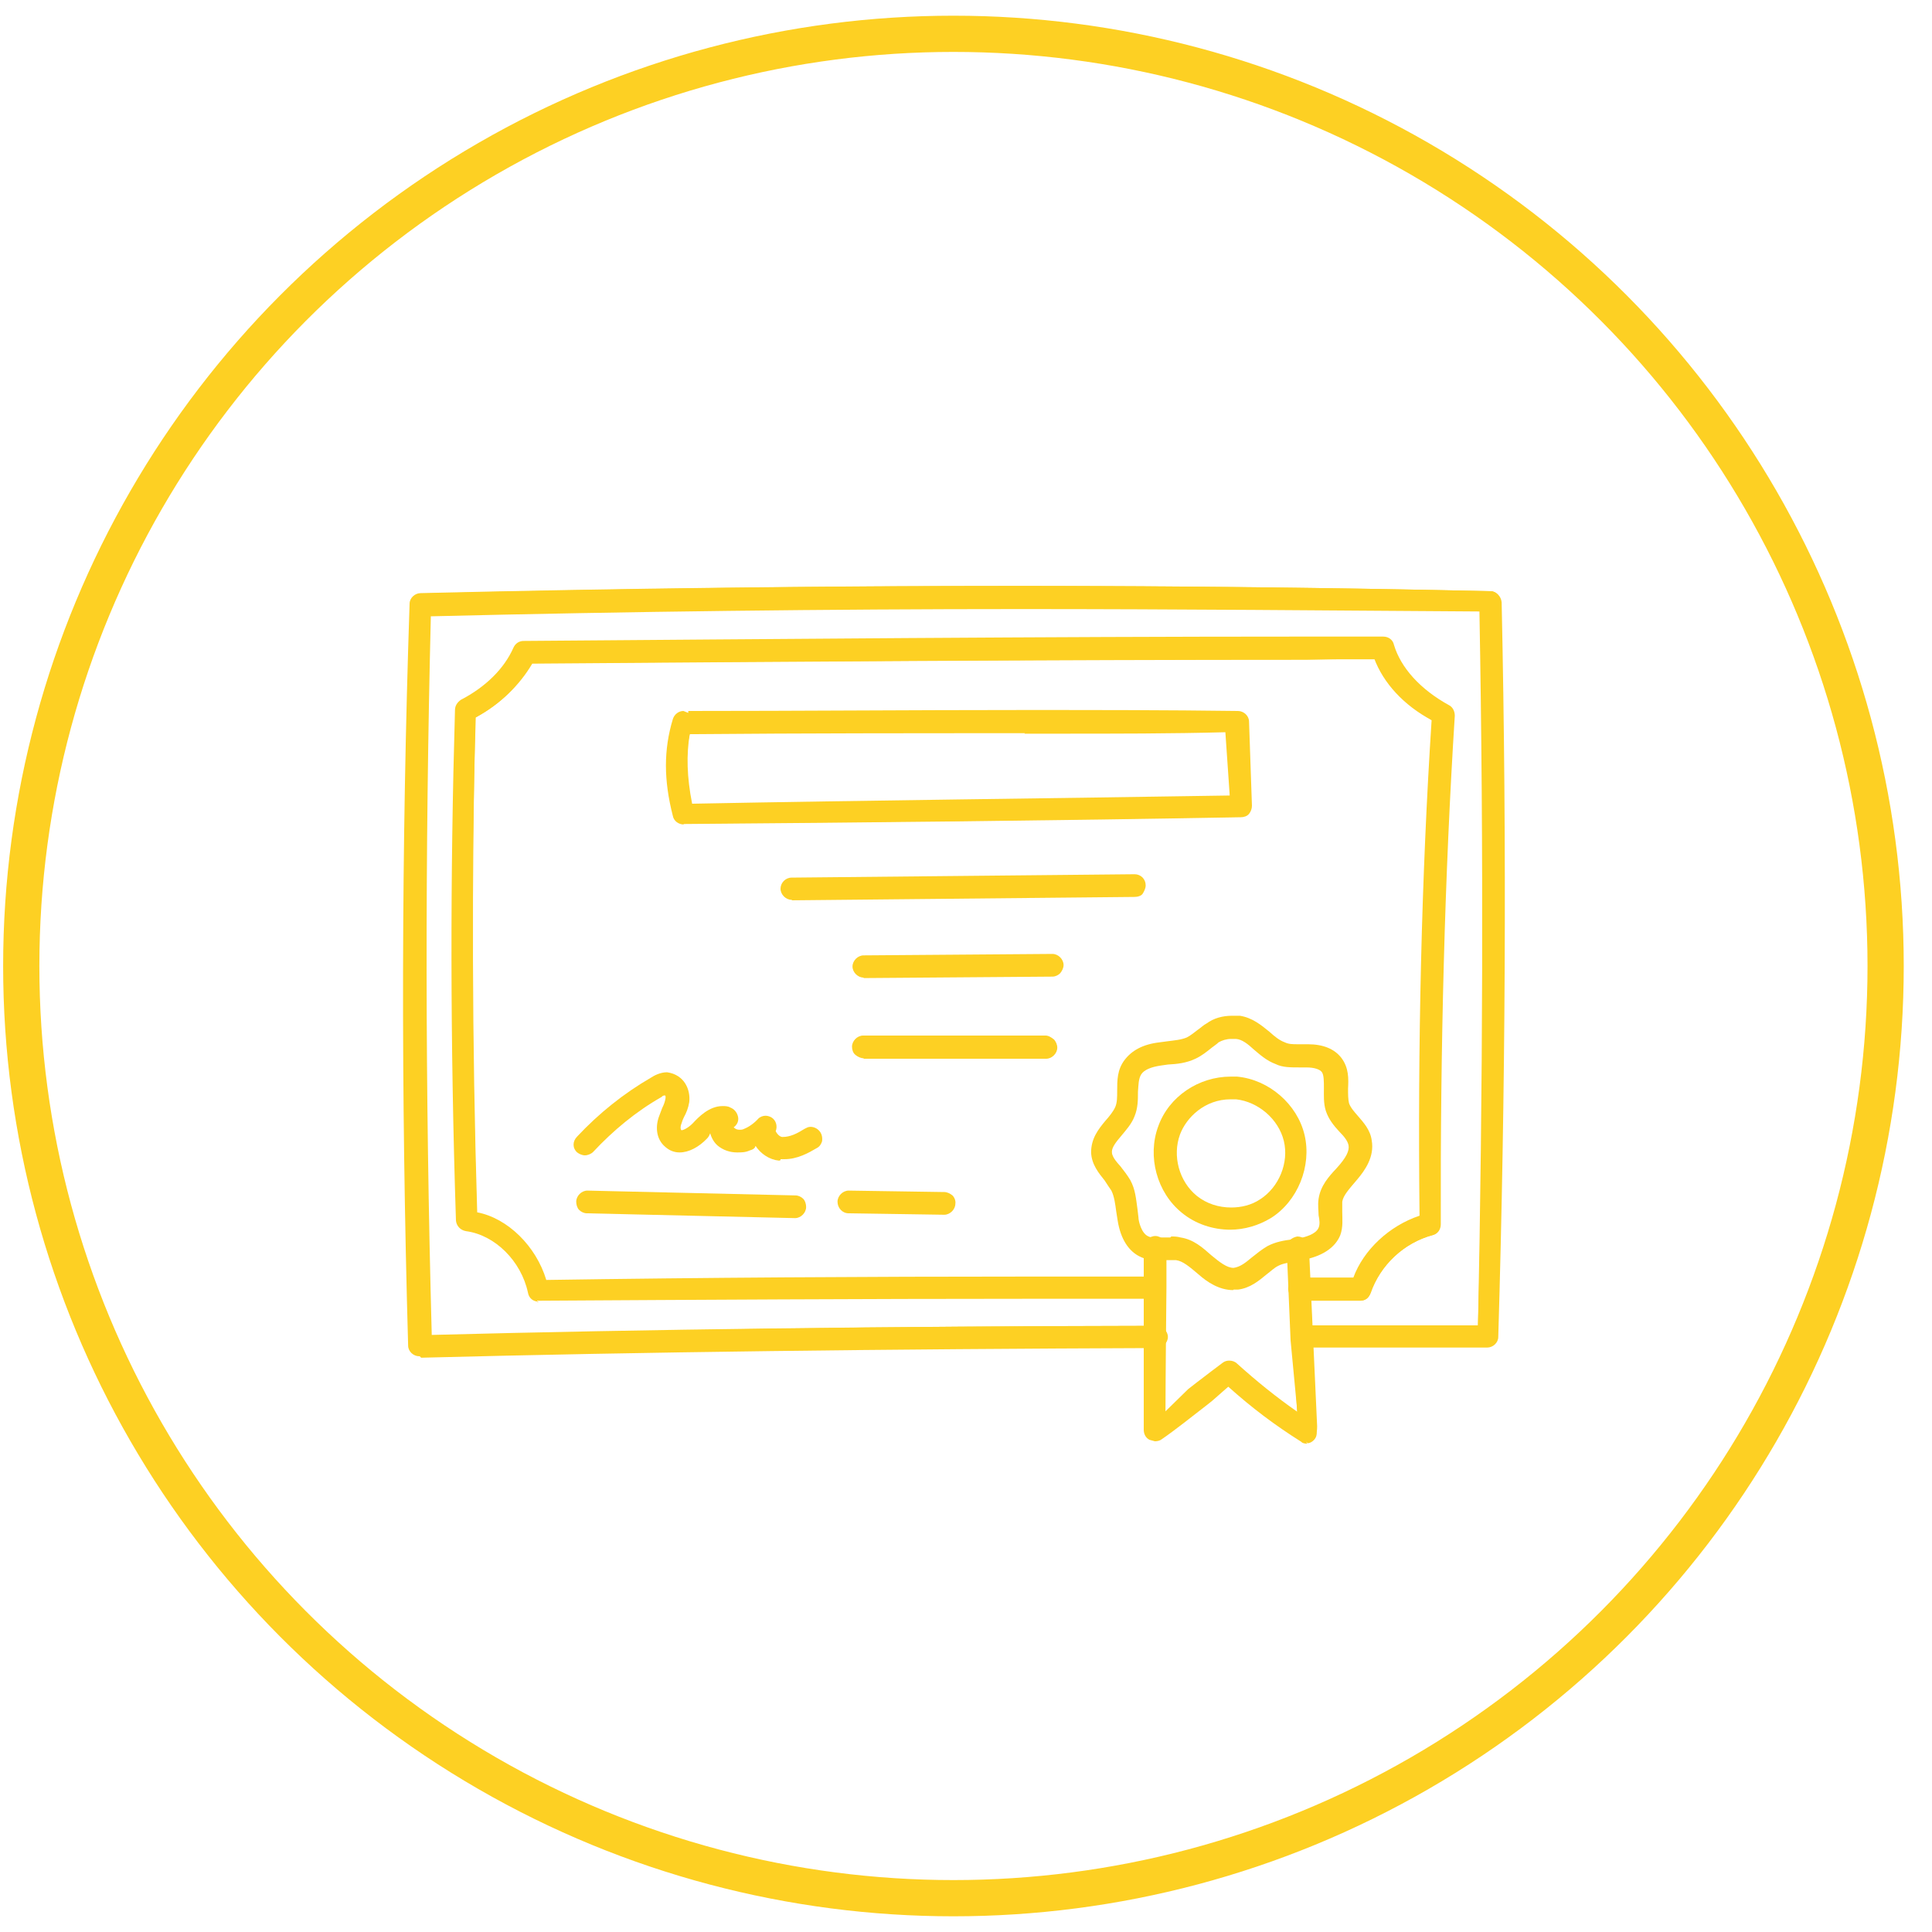 <?xml version="1.0" encoding="UTF-8"?>
<svg id="Capa_1" data-name="Capa 1" xmlns="http://www.w3.org/2000/svg" viewBox="0 0 40 40">
  <defs>
    <style>
      .cls-1 {
        fill: none;
        stroke: #fdd023;
        stroke-miterlimit: 10;
        stroke-width: .75px;
      }

      .cls-2 {
        fill: #fdd023;
        stroke-width: 0px;
      }
    </style>
  </defs>
  <circle class="cls-1" cx="19.74" cy="20" r="19.3"/>
  <g>
    <g>
      <path class="cls-2" d="M25.53,26.71c-.29,0-.54-.17-.71-.32-.2-.17-.33-.28-.47-.3h-.1s-.24,0-.29,0c-.13,0-.24-.02-.33-.06-.26-.11-.43-.38-.49-.76l-.03-.19c-.02-.15-.04-.31-.1-.43-.04-.06-.09-.13-.14-.21-.12-.15-.27-.33-.28-.58,0-.29.15-.48.3-.66.08-.09.16-.19.2-.28.04-.09.04-.21.04-.34,0-.21,0-.43.15-.63s.38-.33.73-.37l.15-.02c.15-.02.29-.03.41-.08.08-.04.15-.1.23-.16.06-.04.12-.1.18-.13.15-.11.33-.16.53-.16.05,0,.11,0,.16,0,.26.04.45.2.61.33.11.1.21.18.32.22.08.04.17.04.27.04h.21c.32,0,.55.1.69.28.16.21.15.44.14.64,0,.11,0,.22.02.3.03.09.11.18.18.26.12.14.26.29.29.51.06.34-.14.62-.3.81-.17.2-.29.33-.31.46,0,.06,0,.13,0,.21,0,.15.02.31-.04.48-.1.25-.35.42-.7.5l-.19.04c-.15.03-.29.04-.4.1-.08.04-.15.11-.23.17-.17.14-.35.29-.6.32h-.09ZM24.25,25.6c.06,0,.12,0,.19.02.27.04.46.21.64.37.17.14.32.26.46.26.14-.02.25-.11.37-.21.1-.08.21-.17.33-.24.17-.09.35-.12.52-.14.08,0,.12-.02.18-.03.07-.02.3-.07.36-.21.03-.07.02-.16,0-.26,0-.09-.02-.21,0-.34.04-.27.21-.46.37-.63.21-.23.27-.37.25-.48-.02-.09-.09-.18-.19-.28-.11-.12-.22-.25-.28-.43-.05-.16-.04-.32-.04-.47,0-.14,0-.27-.04-.33-.04-.06-.16-.1-.32-.1h-.13c-.21,0-.37,0-.51-.07-.19-.07-.33-.2-.45-.3-.12-.11-.24-.21-.37-.22h-.1c-.1,0-.19.03-.26.07-.04.04-.09.07-.14.11-.1.08-.21.17-.34.23-.19.09-.38.11-.57.12l-.14.02c-.21.03-.35.09-.41.18s-.06.23-.07.37c0,.16,0,.33-.07.5-.06.16-.18.29-.27.4-.11.13-.2.24-.2.34,0,.09.08.19.18.3.07.09.14.18.2.28.11.2.12.4.15.6l.02.17c0,.08.06.34.21.4.04.02.08.02.14.02,0,0,.24,0,.29,0h.02Z"/>
      <path class="cls-2" d="M25.53,26.67c-.28,0-.51-.16-.69-.31l-.05-.04c-.15-.12-.29-.24-.44-.28-.07,0-.15,0-.24,0-.14,0-.31.02-.47-.05-.24-.11-.41-.37-.46-.72l-.03-.19c-.02-.16-.04-.32-.1-.45-.04-.07-.09-.13-.15-.21-.12-.15-.26-.32-.27-.55,0-.27.15-.46.29-.63.08-.1.16-.19.2-.29.04-.1.04-.22.04-.36,0-.2,0-.42.14-.61.13-.2.37-.31.7-.36.05,0,.1,0,.15-.02.16-.02.3-.03.43-.09.09-.04.17-.11.25-.18.05-.04.11-.09.17-.13.18-.12.41-.18.65-.14h0c.25.04.43.19.58.32.11.09.21.18.33.23.1.04.23.04.37.04h.12c.3,0,.53.09.65.26.14.19.13.41.12.61,0,.12,0,.23.02.32s.11.18.19.28c.12.13.25.28.29.49.06.32-.14.6-.29.78l-.05.06c-.12.14-.24.28-.27.43,0,.07,0,.15,0,.23,0,.13.02.29-.04.45-.09.23-.33.4-.66.47-.06.02-.13.03-.2.04-.14.03-.29.04-.39.11-.09.04-.17.12-.25.19-.15.13-.33.28-.57.3h-.08.02ZM24.25,25.65c.05,0,.12,0,.18.02.26.04.45.21.62.36l.05.04c.13.12.31.24.47.22.12-.02.24-.11.37-.21.1-.08.21-.17.32-.23.17-.09.34-.12.51-.14.06,0,.12-.02.18-.04.1-.02.33-.08.39-.24.03-.07.03-.17.02-.28,0-.1-.02-.21,0-.32.04-.25.21-.45.36-.62l.05-.05c.16-.19.23-.34.21-.46-.02-.11-.1-.2-.2-.3-.1-.12-.21-.24-.27-.41-.05-.15-.04-.31-.04-.46,0-.15,0-.29-.05-.37-.07-.09-.23-.12-.36-.12h-.11c-.16,0-.34,0-.51-.06-.18-.07-.31-.19-.44-.29-.13-.12-.25-.21-.39-.24h0c-.1-.02-.25-.02-.38.07-.04.04-.1.07-.14.12-.1.08-.21.16-.33.22-.18.09-.37.11-.55.12-.04,0-.1,0-.14.02-.22.03-.37.1-.44.2-.07.1-.07.24-.08.4,0,.15,0,.32-.07.48-.06.15-.17.28-.26.39-.12.13-.21.25-.21.37,0,.11.09.21.19.33.07.08.13.17.19.27.1.19.12.39.14.58,0,.05,0,.12.02.17.02.11.07.37.24.44.08.04.18.03.3.02h.16Z"/>
    </g>
    <g>
      <path class="cls-2" d="M25.48,25.46c-.37,0-.73-.12-1.01-.35-.52-.42-.72-1.17-.49-1.79.22-.62.84-1.03,1.5-1.03h.13c.66.06,1.25.57,1.4,1.21s-.14,1.37-.7,1.72c-.25.15-.54.24-.85.24h0ZM25.48,22.76c-.54,0-.92.38-1.05.73-.16.44-.02.97.35,1.27.2.16.45.24.71.24h0c.21,0,.42-.05.6-.17.39-.25.6-.76.49-1.21s-.53-.81-.99-.86h-.11Z"/>
      <path class="cls-2" d="M25.48,25.42c-.36,0-.7-.12-.98-.34-.5-.4-.7-1.13-.47-1.74.24-.64.91-1.06,1.59-1h0c.64.06,1.21.55,1.37,1.18s-.13,1.33-.68,1.67c-.24.15-.54.23-.82.23ZM25.48,22.71c-.54,0-.95.37-1.1.76-.17.46-.02,1.01.36,1.31s.95.34,1.36.08c.41-.26.62-.79.51-1.26-.12-.47-.54-.85-1.03-.89h-.11,0Z"/>
    </g>
    <g>
      <path class="cls-2" d="M27.06,29.89s-.09,0-.12-.04c-.54-.34-1.02-.7-1.51-1.14l-.33.29-.1.08c-.35.27-.66.52-.95.72-.04.03-.09.04-.14.04l-.11-.03c-.08-.04-.12-.12-.12-.21,0-.72,0-1.35,0-1.97v-1.8c0-.06.03-.12.07-.17.04-.04.11-.07.17-.07.12,0,.23.11.23.23v.83s-.02,2-.02,2.57l.47-.46.18-.14c.21-.16.39-.3.54-.41.04-.03.09-.04.13-.04.06,0,.12.02.16.06.41.37.82.7,1.25,1l-.14-1.48-.08-1.9c0-.06.02-.12.06-.17.04-.04.1-.07.16-.08h0c.13,0,.24.1.24.22l.17,3.71c0,.17-.04.25-.12.29-.04.02-.07.04-.12.04h.02Z"/>
      <path class="cls-2" d="M27.06,29.84s-.07,0-.1-.03c-.54-.34-1.02-.7-1.5-1.13-.13.1-.3.23-.48.37-.3.23-.64.5-.95.72-.05.04-.13.04-.2.02-.06-.04-.11-.1-.11-.17,0-.73,0-1.36,0-1.98v-1.79c0-.11.08-.19.19-.19h0c.11,0,.19.08.19.19v1.8c0,.52,0,1.03,0,1.61.21-.16.44-.34.64-.49.25-.19.46-.36.62-.47.07-.05.18-.04.24.02.41.38.82.7,1.26,1-.03-.51-.04-1.02-.07-1.52v-.12c-.02-.3-.04-.6-.04-.89v-.04c-.02-.28-.03-.56-.04-.84,0-.11.08-.2.18-.2.11,0,.2.08.2.18,0,.28.03.56.04.84v.04c.02.3.03.6.04.9v.12c.04.63.06,1.26.09,1.89,0,.07-.04.13-.1.17-.03.02-.06.03-.1.03v-.04Z"/>
    </g>
    <g>
      <path class="cls-2" d="M8.68,28.08c-.12,0-.23-.1-.23-.22-.15-5.27-.14-10.3.03-15.36,0-.12.11-.22.23-.22,4.18-.1,8.35-.15,12.4-.15,3.3,0,6.58.04,9.75.11.12,0,.22.11.23.23.11,5.05.08,10.16-.07,15.21,0,.12-.11.22-.23.22h-3.8c-.12,0-.23-.11-.23-.23s.11-.23.23-.23h3.61c.1-4.85.12-9.84.03-14.78-3.05-.02-6.25-.05-9.48-.05-4,0-8.11.05-12.23.15-.12,4.89-.12,9.78.02,14.92,4.51-.16,9.44-.22,15.01-.23.12,0,.23.11.23.23s-.11.23-.23.23c-5.62.02-10.61.08-15.23.2h0l-.03-.03Z"/>
      <path class="cls-2" d="M8.68,28.03c-.1,0-.19-.08-.19-.19-.15-5.27-.14-10.3.03-15.36,0-.1.08-.18.19-.19,7.63-.19,15.09-.21,22.15-.05.1,0,.19.08.19.19.1,5.05.08,10.17-.07,15.21,0,.11-.09.19-.19.19h-3.8c-.11,0-.19-.09-.19-.19s.09-.19.19-.19h3.61c.14-4.92.17-9.89.07-14.82-6.95-.14-14.28-.12-21.77.05-.16,4.93-.17,9.82-.03,14.96,4.56-.12,9.48-.18,15.05-.19h0c.11,0,.19.08.19.19s-.08.19-.19.19c-5.64.02-10.63.08-15.23.2h0Z"/>
    </g>
    <g>
      <path class="cls-2" d="M11.16,26.95c-.12,0-.21-.07-.23-.19-.14-.65-.68-1.19-1.28-1.27-.12-.02-.2-.11-.21-.22-.12-3.69-.12-7.15-.02-10.57,0-.09.05-.16.12-.21.52-.27.9-.65,1.09-1.08.04-.09.12-.14.21-.14,5.27-.04,10.66-.09,16.1-.09h1.7c.11,0,.2.07.22.17.14.47.54.92,1.14,1.25.08.04.12.13.12.22-.21,3.3-.3,6.84-.29,10.53,0,.11-.07.2-.17.22-.59.16-1.08.62-1.28,1.2-.04.1-.12.16-.21.16h-1.26c-.06,0-.12-.04-.17-.08-.04-.04-.07-.11-.07-.17,0-.12.11-.23.23-.23h1.12c.21-.57.74-1.07,1.37-1.28-.04-3.55.04-7.02.25-10.26-.58-.31-1-.77-1.19-1.28l-1.41.03c-5.42,0-10.8.04-16.02.08-.26.44-.65.83-1.18,1.12-.07,3.28-.07,6.65.04,10.24.63.12,1.22.7,1.43,1.4,3.26-.05,6.62-.07,9.97-.07h2.61c.12,0,.23.11.23.23s-.11.23-.23.23h-2.63c-3.38,0-6.79.02-10.11.04h-.03v.03Z"/>
      <path class="cls-2" d="M11.16,26.91c-.09,0-.17-.06-.19-.15-.14-.67-.7-1.21-1.31-1.3-.09,0-.16-.09-.16-.18-.12-3.69-.12-7.16-.02-10.56,0-.07.04-.13.11-.16.53-.27.92-.66,1.11-1.11.03-.07.1-.12.17-.12,5.79-.04,11.78-.1,17.79-.08.08,0,.16.05.18.13.14.49.55.94,1.16,1.28.06.04.1.11.1.18-.21,3.32-.3,6.86-.29,10.54,0,.09-.05.16-.14.19-.61.16-1.11.63-1.31,1.23-.03.08-.1.13-.18.12-.42,0-.83,0-1.25,0-.11,0-.19-.09-.19-.19,0-.11.09-.19.19-.19h0c.37,0,.75,0,1.12,0,.25-.6.77-1.08,1.38-1.29-.02-3.59.08-7.06.28-10.3-.59-.35-1-.8-1.2-1.3-5.92,0-11.82.04-17.53.08-.22.45-.62.85-1.13,1.12-.1,3.33-.09,6.69.02,10.28.65.16,1.22.72,1.44,1.41,4.14-.03,8.41-.05,12.62-.04.11,0,.19.09.19.19,0,.11-.09.19-.19.19h0c-4.24-.02-8.56,0-12.74.04h-.03.02Z"/>
    </g>
    <g>
      <path class="cls-2" d="M14.16,17.07c-.11,0-.21-.07-.23-.18-.19-.74-.19-1.37,0-2,.03-.1.12-.17.22-.17l.1.04v-.04c2.28,0,4.61-.02,6.94-.02,1.48,0,2.97,0,4.44.02.12,0,.23.1.23.22l.06,1.74c0,.06-.02.12-.06.17s-.11.07-.17.07c-3.85.07-7.74.11-11.52.14h-.02ZM21.22,15.18c-2.29,0-4.58,0-6.83.02h-.11c-.07.42-.06.89.05,1.44,3.62-.07,7.41-.11,11.13-.17l-.09-1.31c-1.12.03-2.28.03-3.44.03,0,0-.72,0-.72,0Z"/>
      <path class="cls-2" d="M14.16,17.03c-.09,0-.16-.06-.19-.14-.19-.73-.19-1.37,0-1.97.03-.08.1-.13.18-.13h0c3.77-.02,7.66-.04,11.47,0,.1,0,.19.08.19.19l.06,1.74c0,.05-.02.1-.05.13s-.08.06-.13.06c-3.85.07-7.74.11-11.52.14h0v-.02ZM14.29,15.16c-.12.46-.11.94,0,1.49,3.67-.04,7.45-.07,11.18-.13l-.04-1.37c-3.71-.03-7.49,0-11.15,0h0Z"/>
    </g>
    <g>
      <path class="cls-2" d="M16.39,18.63c-.12,0-.23-.11-.23-.23s.1-.23.23-.23l7.1-.07c.13,0,.23.1.23.23,0,.06-.03.12-.06.17s-.11.07-.17.07l-7.09.07h0Z"/>
      <path class="cls-2" d="M16.39,18.58c-.11,0-.19-.08-.19-.19s.08-.19.19-.19l7.1-.07h0c.11,0,.19.08.19.19s-.08.19-.19.19l-7.1.07h0Z"/>
    </g>
    <g>
      <path class="cls-2" d="M17.88,20.24c-.12,0-.23-.11-.23-.23s.11-.23.23-.23l3.91-.03c.12,0,.23.11.23.23,0,.06-.03.12-.07.17-.04.04-.1.07-.16.07l-3.91.03h0Z"/>
      <path class="cls-2" d="M17.88,20.2c-.11,0-.19-.08-.19-.19s.08-.19.19-.19l3.91-.03h0c.11,0,.19.08.19.19s-.08.19-.19.19l-3.91.03h0Z"/>
    </g>
    <g>
      <path class="cls-2" d="M17.88,21.91c-.06,0-.12-.03-.17-.07s-.07-.11-.07-.17c0-.12.11-.23.23-.23h3.78c.06,0,.12.04.17.08.04.04.07.11.07.17,0,.12-.11.23-.23.23h-3.78Z"/>
      <path class="cls-2" d="M21.67,21.87h-3.78c-.11,0-.19-.1-.19-.21s.09-.19.19-.19h3.78c.11,0,.19.1.19.21s-.09.19-.19.19Z"/>
    </g>
    <g>
      <path class="cls-2" d="M16.13,24.03c-.2-.02-.38-.14-.49-.31,0,.05-.05.08-.12.1-.09.04-.17.04-.26.04-.15,0-.29-.05-.4-.14-.08-.07-.13-.16-.16-.27,0,.05-.04.1-.06.12-.17.18-.38.29-.57.29-.11,0-.21-.04-.29-.11-.21-.17-.21-.45-.13-.65.02-.05.04-.11.06-.16.04-.08.06-.14.07-.21,0-.04,0-.05-.02-.05,0,0-.04,0-.06.03-.53.3-1.01.7-1.42,1.14-.04.04-.11.07-.17.07s-.12-.03-.16-.06c-.1-.09-.1-.23,0-.33.45-.48.96-.89,1.53-1.22.06-.04.19-.11.33-.11.36.05.49.36.46.62-.02.12-.06.22-.11.31-.02.04-.04.09-.05.13-.03.07-.02.13,0,.14.04,0,.14-.05.23-.14.12-.13.34-.36.62-.36.05,0,.11,0,.16.03.08.03.14.1.16.19.02.09-.02.17-.09.22.04.04.08.05.12.05s.06,0,.1-.02c.1-.04.21-.12.29-.21.04-.04.1-.06.15-.06s.1.02.13.04c.09.06.12.18.08.28.04.08.1.12.14.12h0c.16,0,.3-.07.46-.17.04-.02.07-.04.12-.04.08,0,.16.04.21.12.03.05.04.12.03.18-.02.06-.05.11-.11.14-.17.1-.4.23-.67.23h-.08v.02Z"/>
      <path class="cls-2" d="M16.21,23.99h-.07c-.18-.02-.36-.13-.46-.29-.05.04-.11.06-.17.08-.22.08-.46.05-.62-.08-.08-.07-.13-.16-.15-.27-.05.04-.1.1-.13.13-.22.23-.56.38-.8.18-.19-.15-.19-.41-.12-.61.02-.06.04-.12.07-.17.04-.07.06-.14.07-.21s-.02-.12-.03-.12c0,0-.04,0-.12.05-.54.31-1.02.7-1.43,1.15-.07.08-.19.08-.27,0s-.08-.19,0-.27c.45-.48.95-.89,1.52-1.21.07-.04.21-.12.37-.1.26.04.37.32.34.55-.02.12-.06.21-.1.29-.02.04-.04.09-.05.13-.03.09-.02.17,0,.19.04.04.18-.04.29-.14.14-.15.4-.43.73-.32.06.02.12.08.12.15s-.02.14-.07.18v.03s0,.06.03.07c.05.04.14.05.23.02.11-.04.21-.12.31-.21.06-.05.16-.06.23,0s.1.14.06.22c0,.02,0,.04,0,.07.04.05.11.1.17.11.15.02.31-.07.49-.17.09-.05.21-.02.26.07s.02.21-.07.26c-.17.1-.39.22-.64.22Z"/>
    </g>
    <g>
      <path class="cls-2" d="M12.15,25.12c-.06,0-.12-.03-.16-.07-.04-.04-.06-.11-.06-.17,0-.12.11-.23.23-.23l4.31.1c.06,0,.12.03.16.07.04.04.06.11.06.17,0,.12-.11.23-.23.23l-4.31-.1Z"/>
      <path class="cls-2" d="M16.46,25.18h0l-4.3-.1c-.11,0-.19-.09-.19-.2s.09-.19.2-.19l4.3.1c.11,0,.19.09.19.2s-.09.19-.19.19h0Z"/>
    </g>
    <g>
      <path class="cls-2" d="M17.57,25.12c-.13,0-.23-.11-.23-.24,0-.12.11-.23.23-.23l1.98.03c.06,0,.12.03.17.07.04.04.07.11.06.17,0,.12-.11.23-.23.23l-1.97-.03h0Z"/>
      <path class="cls-2" d="M19.54,25.1h0l-1.97-.03c-.11,0-.19-.09-.19-.2s.09-.19.2-.19l1.97.03c.11,0,.19.09.19.2s-.09.19-.19.19h0Z"/>
    </g>
  </g>
</svg>